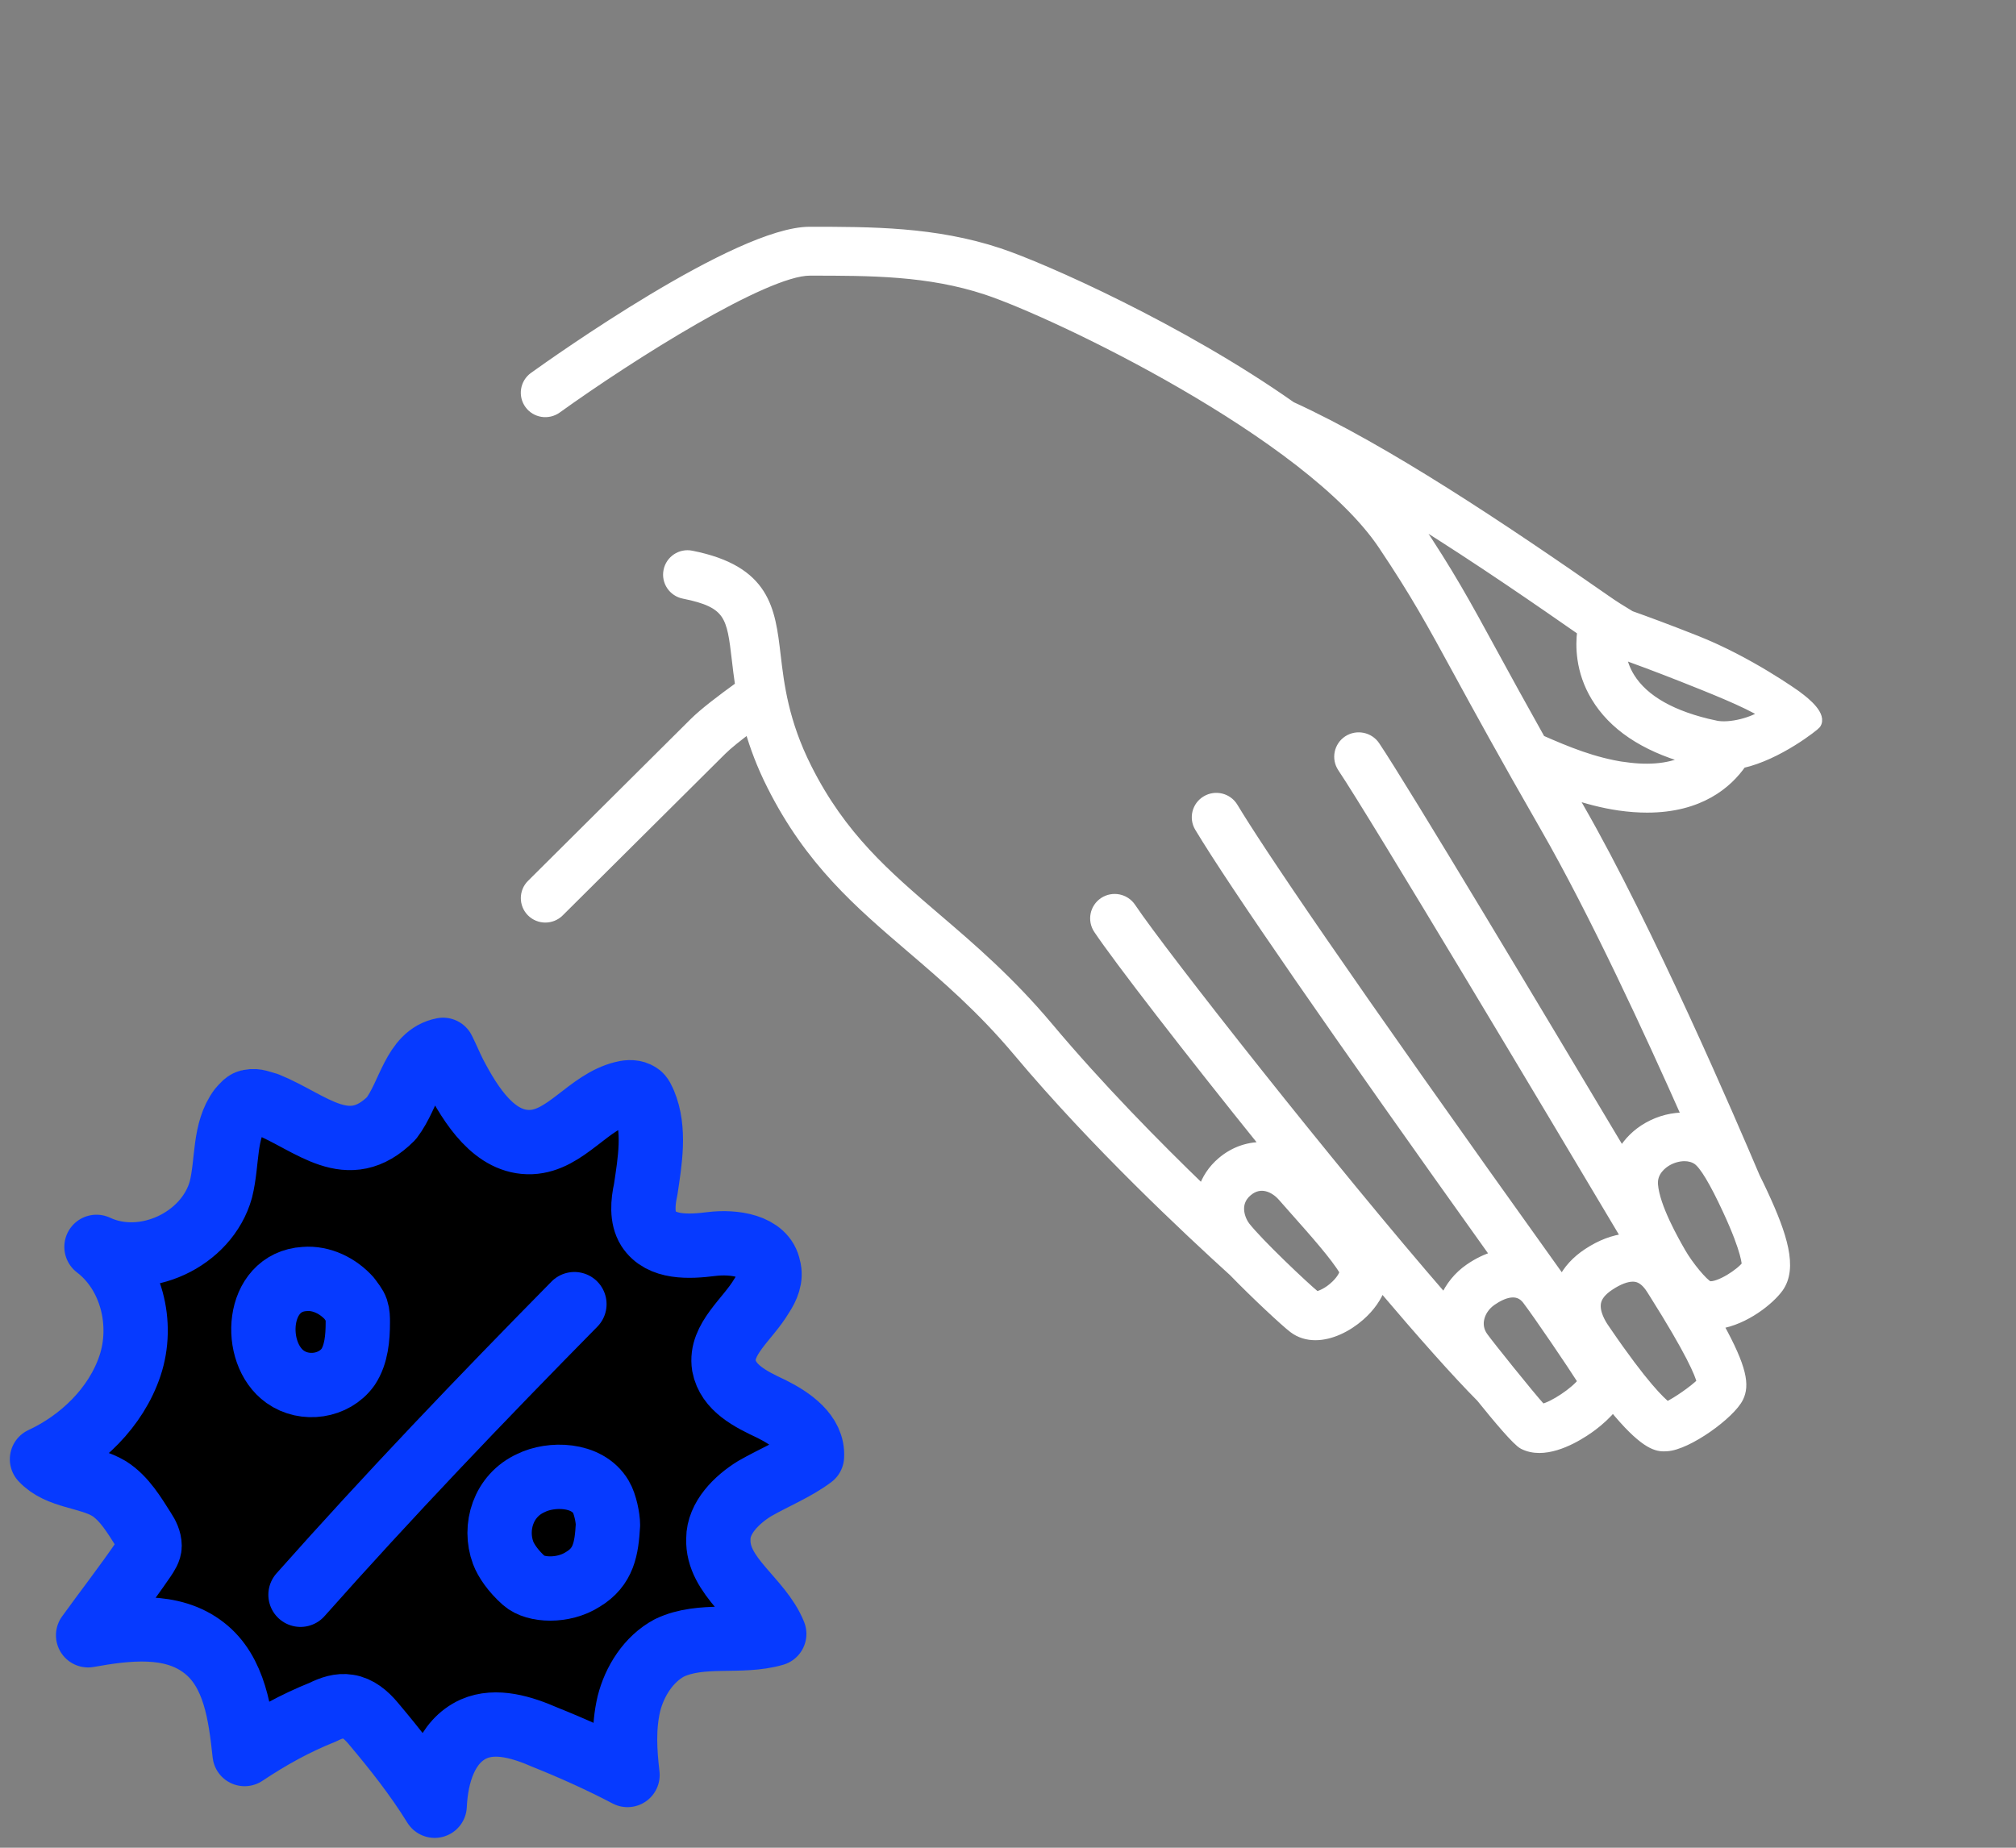<svg width="96" height="88" viewBox="0 0 96 88" fill="none" xmlns="http://www.w3.org/2000/svg">
    <rect x="0" y="0" width="96" height="88" fill="#808080" stroke="none"/>
    <path d="M85.607 33.125C85.515 33.058 83.3 31.466 80.771 30.465C79.437 29.936 78.374 29.546 77.655 29.29C77.248 29.047 76.851 28.799 76.491 28.544C71.579 25.123 65.972 21.366 61.506 19.329C56.236 15.617 49.661 12.702 47.578 12.013C44.523 11 41.49 11 38.556 11C35.126 11 26.386 17.216 25.401 17.923C24.968 18.236 24.871 18.838 25.183 19.269C25.495 19.7 26.101 19.796 26.536 19.485C30.061 16.951 36.444 12.928 38.558 12.928C41.465 12.928 44.21 12.928 46.965 13.84C50.291 14.943 62.286 20.689 65.833 25.98C67.387 28.3 68.111 29.627 69.425 32.037C70.326 33.69 71.563 35.953 73.545 39.405C75.874 43.454 78.552 49.256 80.295 53.187C79.675 53.167 79.033 53.322 78.455 53.651C77.925 53.952 77.508 54.371 77.225 54.855C73.422 48.478 66.883 37.552 65.508 35.506C65.211 35.065 64.608 34.947 64.165 35.238C63.719 35.535 63.601 36.132 63.896 36.574C65.414 38.833 73.906 53.055 77.414 58.952C76.826 59.017 76.22 59.241 75.593 59.653C75.034 60.021 74.637 60.464 74.388 60.962C63.647 45.958 59.955 40.426 58.752 38.43C58.478 37.973 57.883 37.824 57.423 38.098C56.963 38.37 56.815 38.962 57.089 39.417C58.747 42.169 63.484 49.023 71.178 59.795C70.771 59.915 70.36 60.11 69.953 60.392C69.425 60.755 69.021 61.261 68.776 61.827C63.492 55.741 55.394 45.455 53.886 43.204C53.588 42.761 52.988 42.643 52.543 42.936C52.097 43.233 51.979 43.83 52.274 44.273C53.223 45.688 56.566 50.023 60.25 54.595C59.522 54.554 58.786 54.78 58.164 55.307C57.704 55.697 57.423 56.157 57.263 56.636C55.087 54.537 52.349 51.757 49.95 48.897C48.093 46.684 46.243 45.098 44.609 43.702C42.189 41.629 40.099 39.84 38.453 36.567C37.347 34.366 37.141 32.611 36.974 31.203C36.718 29.02 36.495 27.132 32.934 26.425C32.406 26.316 31.898 26.658 31.794 27.181C31.69 27.703 32.029 28.209 32.554 28.314C34.735 28.748 34.808 29.369 35.05 31.427C35.093 31.8 35.142 32.212 35.209 32.655C34.328 33.293 33.5 33.921 33.026 34.393L25.284 42.094C24.907 42.469 24.907 43.078 25.284 43.456C25.473 43.644 25.72 43.738 25.969 43.738C26.216 43.738 26.466 43.644 26.654 43.456L34.401 35.753C34.677 35.478 35.171 35.088 35.662 34.72C35.9 35.548 36.231 36.451 36.725 37.428C38.545 41.049 40.879 43.047 43.351 45.163C45.004 46.578 46.713 48.042 48.466 50.132C52.116 54.484 56.571 58.642 58.713 60.587C59.752 61.66 61.182 62.989 61.565 63.28C61.887 63.526 62.255 63.629 62.637 63.629C63.378 63.629 64.172 63.237 64.779 62.705C65.271 62.274 65.605 61.788 65.777 61.299C67.653 63.511 69.331 65.406 70.5 66.581C71.311 67.589 72.219 68.668 72.516 68.82C72.763 68.947 73.03 69 73.301 69C74.349 69 75.48 68.22 75.864 67.929C76.191 67.681 76.532 67.375 76.806 67.033C78.215 68.752 78.823 68.923 79.227 68.923C79.278 68.923 79.324 68.921 79.367 68.918C80.374 68.865 82.434 67.375 82.822 66.571C83.107 65.979 83.018 65.184 81.858 63.09C83.115 62.895 84.298 61.937 84.72 61.35C85.407 60.389 84.918 58.841 83.974 56.812C83.851 56.547 83.73 56.297 83.609 56.056C82.51 53.459 78.534 44.207 75.221 38.442C75.104 38.24 75 38.054 74.889 37.862C75.576 38.088 76.3 38.285 77.089 38.401C77.573 38.471 78.021 38.502 78.435 38.502C80.955 38.502 82.284 37.347 82.957 36.384C84.698 35.994 86.442 34.592 86.5 34.512C86.807 34.081 86.029 33.435 85.601 33.124L85.607 33.125ZM63.59 61.177C63.218 61.541 62.83 61.688 62.68 61.702C62.118 61.245 59.932 59.17 59.327 58.39C59.126 58.132 58.756 57.34 59.424 56.775C60.024 56.264 60.678 56.584 61.053 57.013L61.663 57.704C62.554 58.708 63.566 59.846 63.985 60.556C63.992 60.626 63.9 60.877 63.59 61.177ZM73.424 67.063C72.814 66.384 70.918 64.018 70.652 63.642C70.439 63.342 70.436 63.045 70.472 62.848C70.533 62.509 70.746 62.191 71.058 61.977C71.559 61.632 72.249 61.343 72.692 61.924C73.22 62.617 74.823 64.978 75.338 65.792C75.011 66.252 73.939 66.969 73.424 67.066L73.424 67.063ZM79.386 66.953C79.108 66.738 78.282 65.968 76.505 63.363L76.433 63.257C76.285 63.048 75.951 62.511 76.04 62.034C76.094 61.755 76.299 61.5 76.667 61.257C77.081 60.982 77.454 60.84 77.752 60.84C77.812 60.84 77.871 60.845 77.924 60.857C78.173 60.91 78.403 61.103 78.609 61.433L78.723 61.613C80.485 64.406 80.911 65.443 81.001 65.823C80.667 66.17 79.788 66.777 79.388 66.953L79.386 66.953ZM81.386 61.218C81.122 61.096 80.432 60.265 80.069 59.63C79.764 59.098 78.832 57.475 78.752 56.418C78.703 55.795 79.202 55.441 79.418 55.318C79.643 55.191 79.931 55.102 80.212 55.102C80.424 55.102 80.633 55.152 80.809 55.272C81.124 55.489 81.601 56.281 82.223 57.622C83.184 59.687 83.126 60.229 83.148 60.234C82.877 60.612 81.855 61.283 81.385 61.216L81.386 61.218ZM77.372 36.498C75.893 36.284 74.617 35.749 73.387 35.21C72.441 33.523 71.734 32.23 71.126 31.116C69.785 28.655 69.047 27.302 67.444 24.907C67.41 24.854 67.369 24.804 67.333 24.751C70.463 26.698 73.443 28.771 75.304 30.066C75.222 30.721 75.207 31.949 75.968 33.205C76.793 34.575 78.265 35.567 80.349 36.161C79.589 36.549 78.589 36.667 77.374 36.494L77.372 36.498ZM81.666 34.51C79.659 34.079 78.306 33.316 77.643 32.247C77.413 31.876 77.297 31.513 77.239 31.19C77.933 31.441 78.897 31.799 80.052 32.254C81.405 32.791 83.144 33.475 83.974 34C83.516 34.33 82.417 34.673 81.664 34.512L81.666 34.51Z"
          fill="white" stroke="white" stroke-width="0.4"/>
    <path d="M18.636 53.261C19.501 52.129 19.701 50.266 21.098 50C21.298 50.399 21.431 50.732 21.63 51.131C22.429 52.662 23.56 54.458 25.29 54.392C26.954 54.325 28.018 52.462 29.682 52.063C29.948 51.996 30.214 51.996 30.414 52.129C30.547 52.196 30.614 52.396 30.68 52.529C31.213 53.793 30.946 55.324 30.747 56.654C30.614 57.253 30.547 57.985 30.88 58.518C31.479 59.449 32.81 59.383 33.874 59.249C34.939 59.117 36.403 59.316 36.603 60.381C36.736 60.847 36.536 61.312 36.27 61.712C35.604 62.843 34.274 63.775 34.473 65.039C34.673 66.103 35.737 66.636 36.736 67.102C37.667 67.567 38.732 68.299 38.665 69.364C37.867 69.963 36.869 70.362 35.937 70.895C35.072 71.427 34.207 72.292 34.207 73.29C34.141 75.087 36.203 76.152 36.869 77.815C35.272 78.281 33.408 77.749 31.878 78.481C30.88 79.013 30.214 80.078 29.948 81.142C29.682 82.274 29.749 83.405 29.882 84.536C28.617 83.871 27.287 83.272 25.956 82.739C24.891 82.274 23.627 81.874 22.562 82.34C21.231 82.939 20.765 84.536 20.699 86C19.834 84.603 18.835 83.338 17.771 82.074C17.438 81.675 17.039 81.342 16.573 81.275C16.174 81.209 15.774 81.342 15.375 81.542C14.044 82.074 12.847 82.739 11.649 83.538C11.449 81.675 11.183 79.612 9.719 78.481C8.189 77.283 6.059 77.549 4.196 77.882C5.061 76.684 5.993 75.486 6.858 74.222C6.991 74.022 7.124 73.823 7.124 73.623C7.124 73.357 6.991 73.091 6.858 72.891C6.392 72.159 5.926 71.36 5.194 70.895C4.196 70.296 2.799 70.362 2 69.497C3.863 68.632 5.527 67.035 6.192 65.039C6.858 63.042 6.259 60.647 4.595 59.383C6.858 60.447 9.852 59.05 10.518 56.654C10.85 55.324 10.651 53.859 11.449 52.795C11.582 52.662 11.715 52.462 11.915 52.462C12.181 52.396 12.447 52.529 12.713 52.595C14.843 53.46 16.573 55.324 18.636 53.261Z"
          fill="black" stroke="#063AFF" stroke-width="3.063" stroke-miterlimit="10" stroke-linecap="round"
          stroke-linejoin="round"/>
    <path d="M27.353 62.111C22.895 66.636 18.503 71.227 14.31 75.952L27.353 62.111Z" fill="black"/>
    <path d="M27.353 62.111C22.895 66.636 18.503 71.227 14.31 75.952" stroke="#063AFF" stroke-width="3.063"
          stroke-miterlimit="10" stroke-linecap="round" stroke-linejoin="round"/>
    <path d="M13.579 65.572C14.511 66.237 15.908 66.037 16.574 65.106C16.973 64.507 17.039 63.708 17.039 62.976C17.039 62.777 17.039 62.577 16.973 62.377C16.906 62.178 16.773 62.045 16.64 61.845C16.108 61.246 15.309 60.847 14.511 60.913C12.182 61.047 11.982 64.44 13.579 65.572Z"
          fill="black" stroke="#063AFF" stroke-width="3.063" stroke-miterlimit="10" stroke-linecap="round"
          stroke-linejoin="round"/>
    <path d="M23.96 73.956C24.091 74.309 24.425 74.814 24.958 75.286C25.491 75.759 26.821 75.819 27.753 75.22C28.751 74.621 28.884 73.756 28.95 72.625C28.95 72.292 28.817 71.627 28.618 71.294C27.952 70.163 26.222 70.163 25.29 70.628C23.959 71.227 23.508 72.744 23.96 73.956Z"
          fill="black" stroke="#063AFF" stroke-width="3.063" stroke-miterlimit="10" stroke-linecap="round"
          stroke-linejoin="round"/>
</svg>
